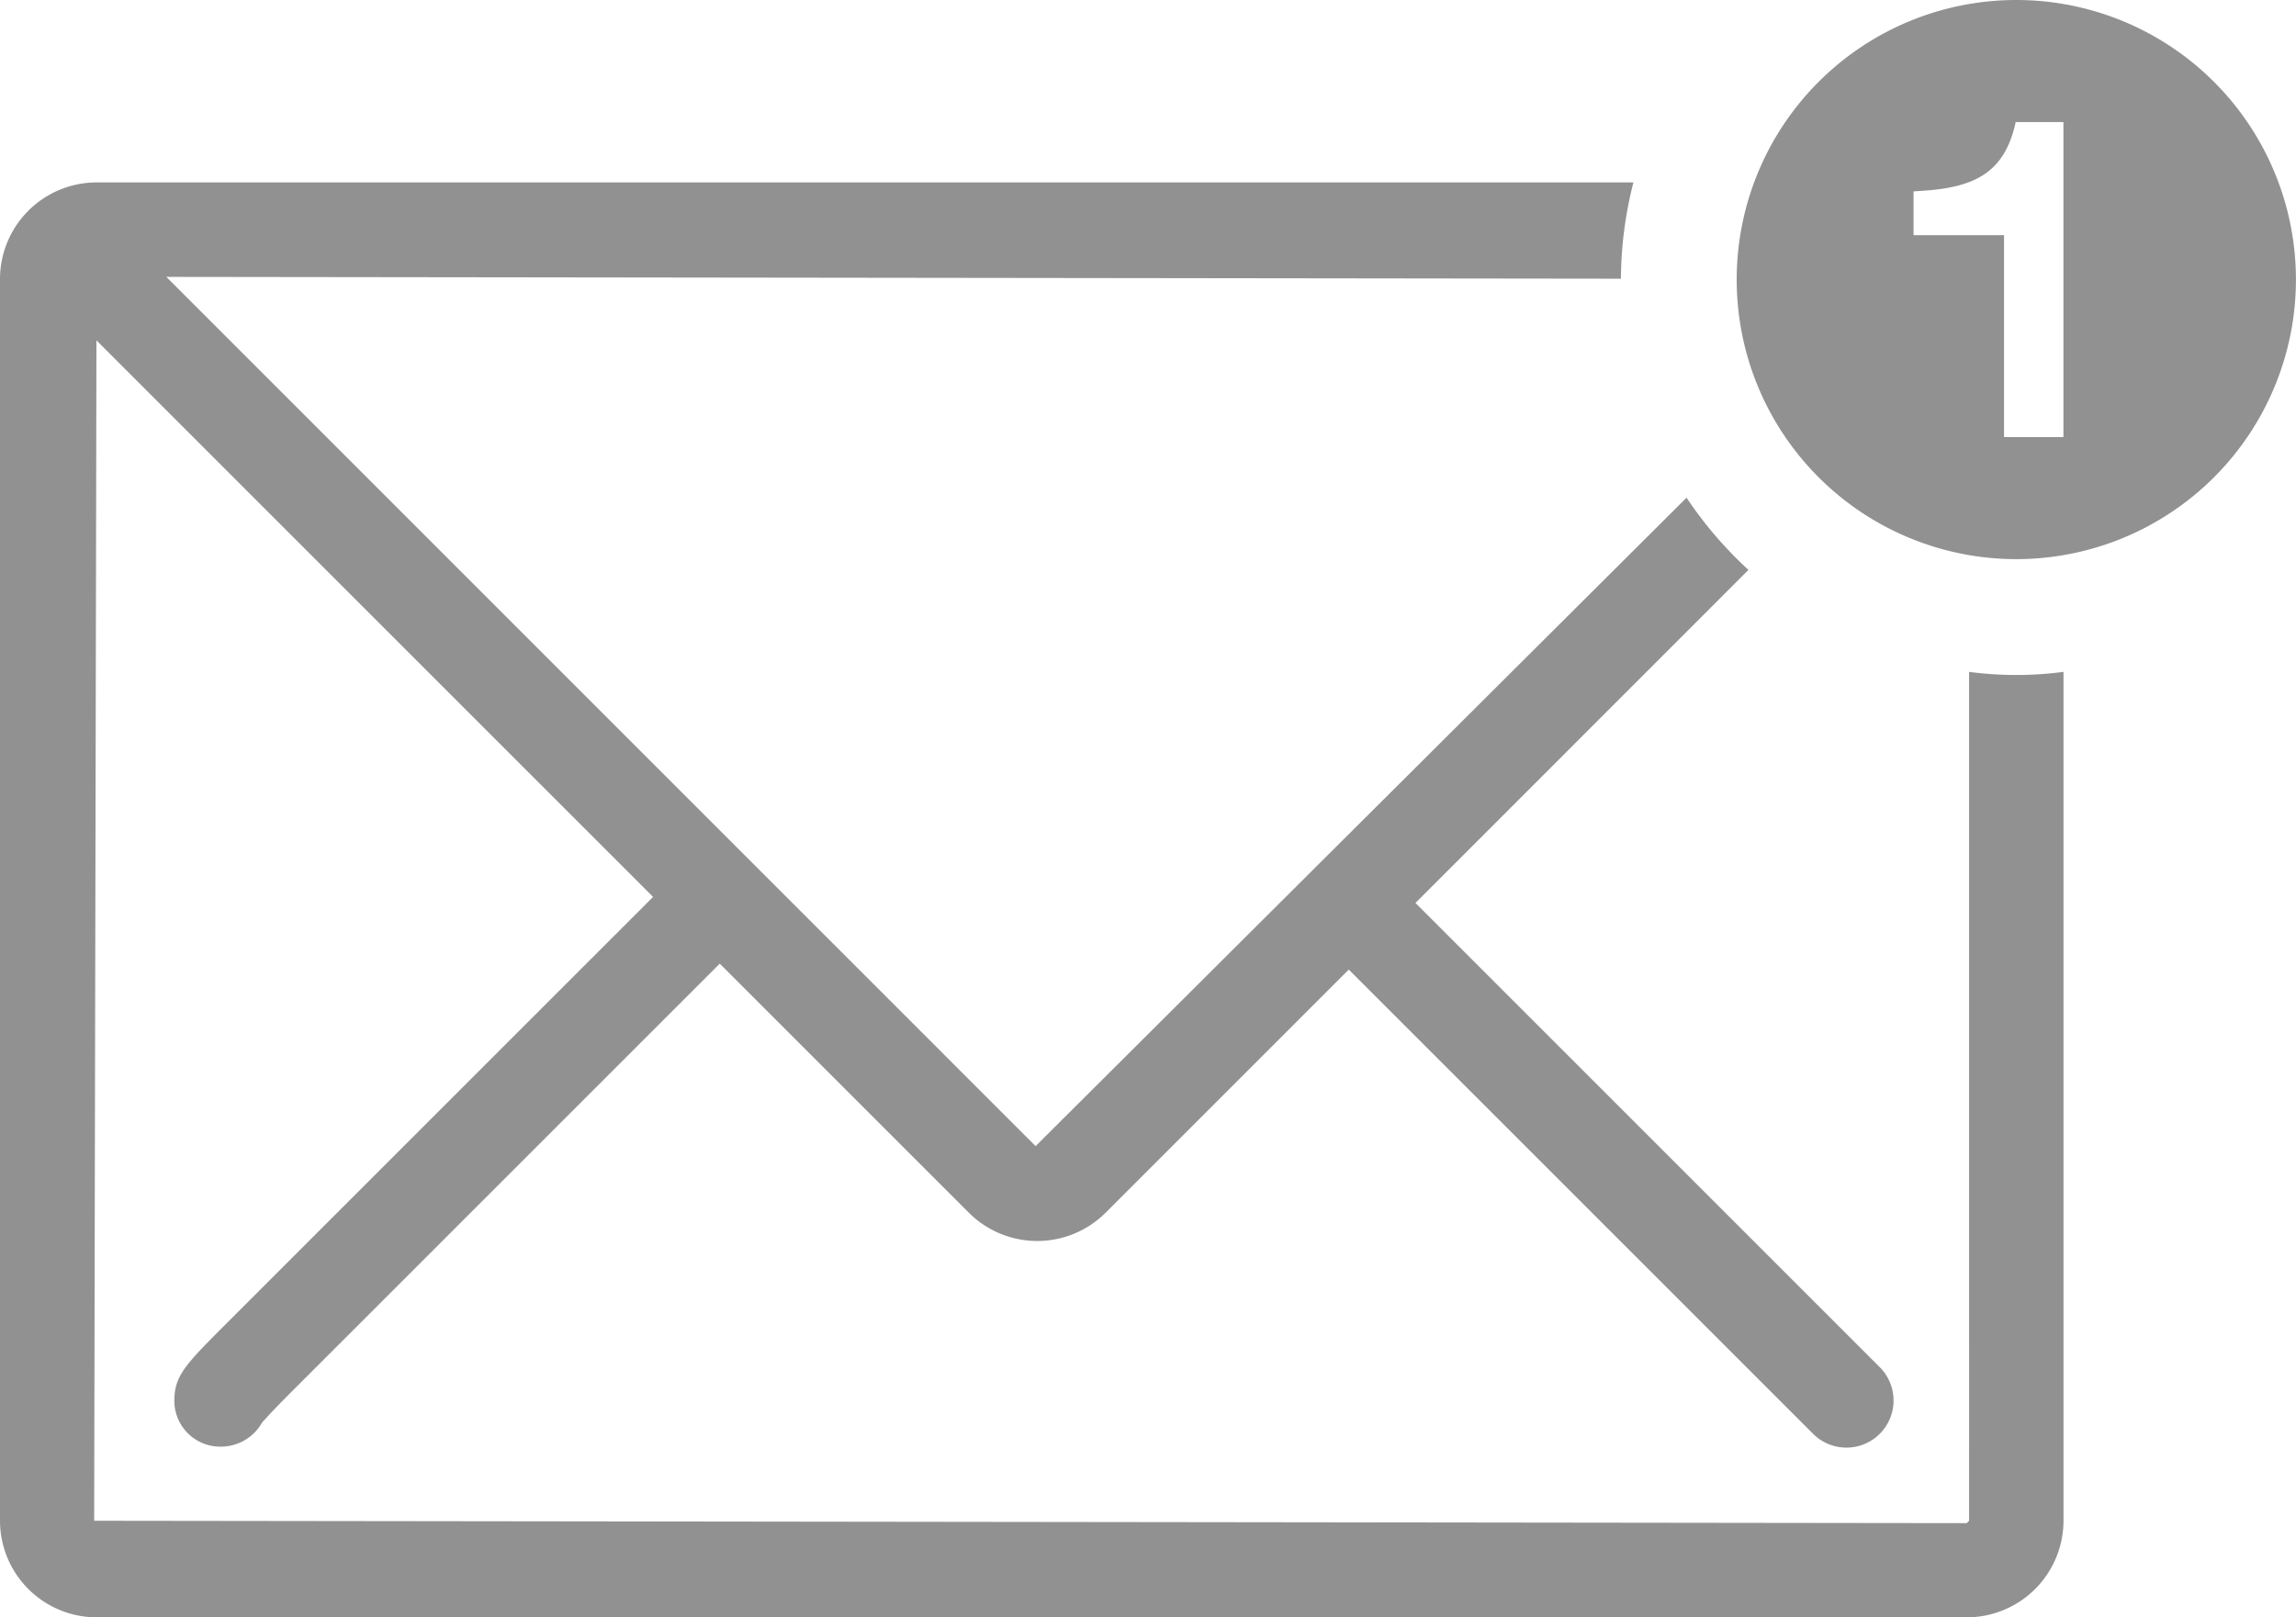 <?xml version="1.0" encoding="UTF-8"?> <svg xmlns="http://www.w3.org/2000/svg" width="66.757" height="47.033" viewBox="0 0 66.757 47.033"><path id="Path_435" data-name="Path 435" d="M591.242,681.08v24.685a2.813,2.813,0,0,1-2.811,2.809H534.055a2.812,2.812,0,0,1-2.81-2.809v-36.11a2.812,2.812,0,0,1,2.81-2.809h44.682a11.506,11.506,0,0,0-.363,2.8l-42.293-.053,25.275,25.278,18.926-18.857a11.542,11.542,0,0,0,1.8,2.1L572.4,687.8l13.5,13.5a1.37,1.37,0,1,1-1.939,1.937l-13.5-13.5-7.07,7.071a2.815,2.815,0,0,1-3.976,0l-7.243-7.244-12.5,12.5c-.418.419-.69.713-.807.846a1.372,1.372,0,0,1-1.18.7,1.334,1.334,0,0,1-1.371-1.327c0-.713.295-1.033,1.419-2.159l12.5-12.5-16.184-16.185-.066,34.327,54.445.069.069-.069V681.08a10.491,10.491,0,0,0,2.742,0ZM598,669.671a8.13,8.13,0,1,1-8.131-8.13A8.131,8.131,0,0,1,598,669.671Zm-6.76-4.581h-1.388c-.323,1.5-1.227,1.9-2.712,2l-.258.016v1.275h2.631v5.871h1.727Z" transform="translate(-531.245 -661.541)" fill="#919191"></path></svg> 